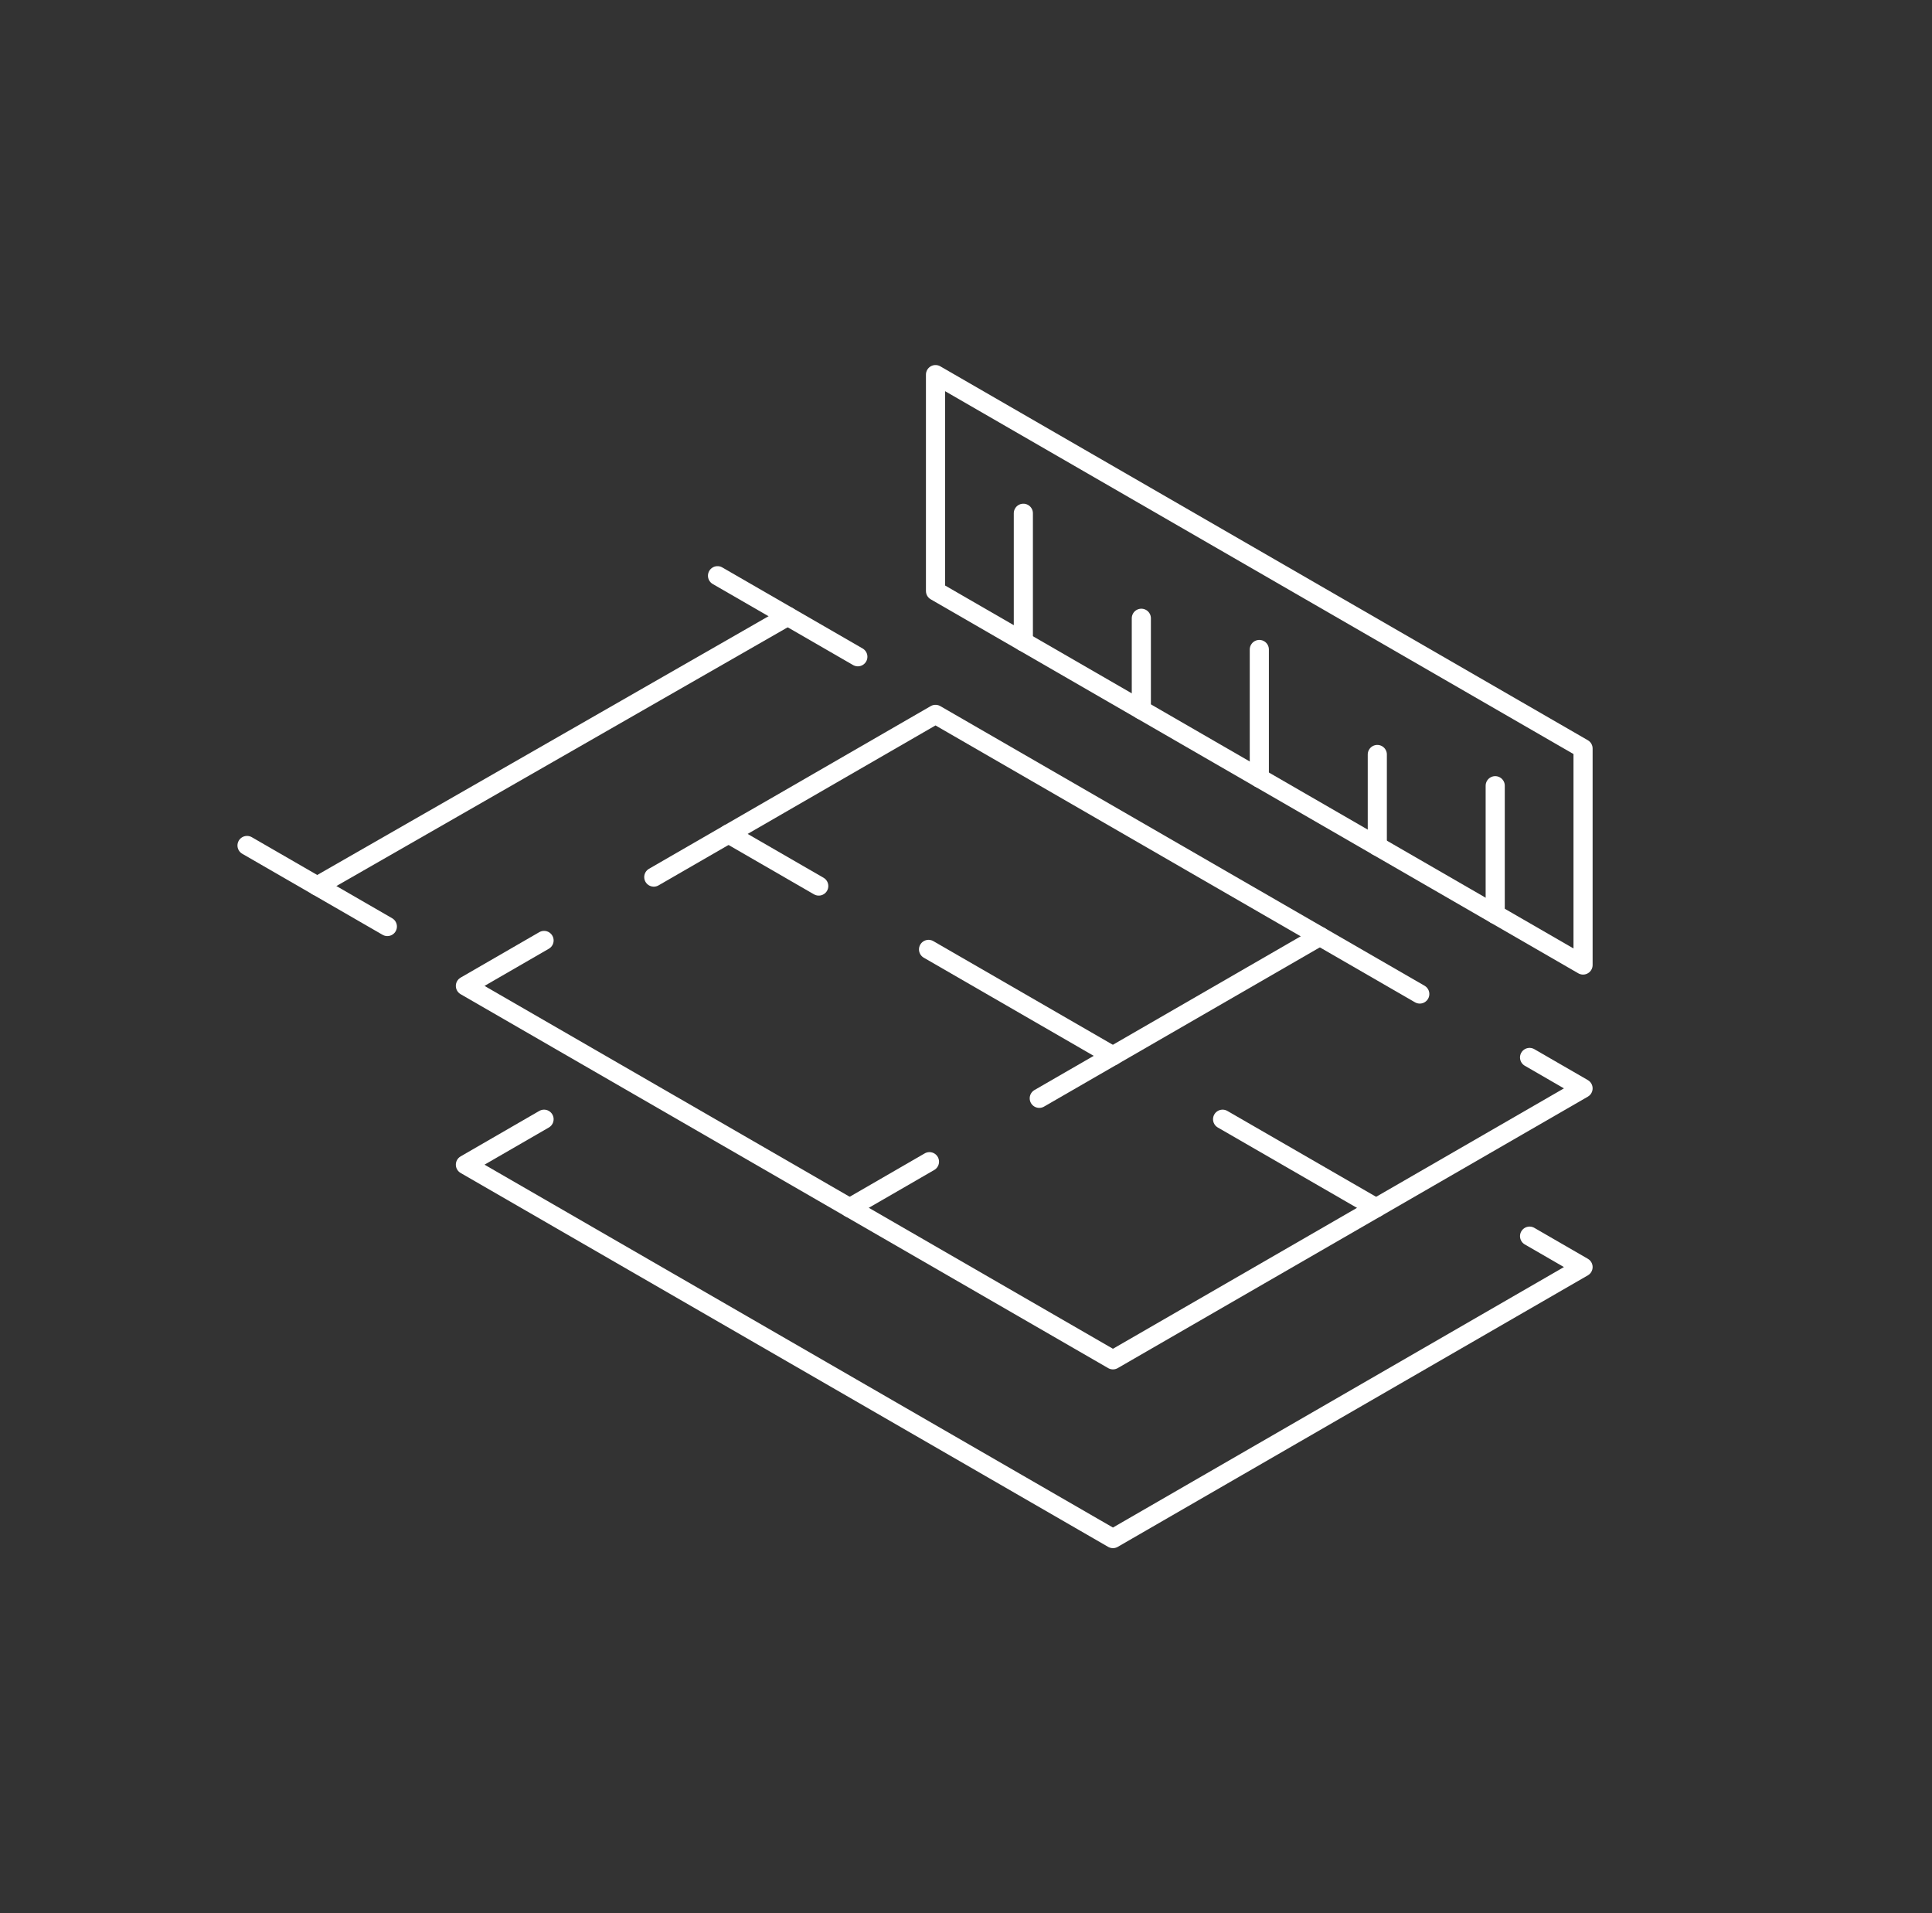 <svg xmlns="http://www.w3.org/2000/svg" width="101" height="100" viewBox="0 0 101 100" fill="none"><rect x="0" y="0" width="101" height="100" fill="#333333" stroke="none"/><path d="M79.962 55.272L82.758 56.888L58.182 71.076L24.33 51.532L28.442 49.156" stroke="white" stroke-linecap="round" stroke-linejoin="round"></path><path d="M79.962 64.612L82.758 66.228L58.182 80.42L24.33 60.876L28.442 58.5" stroke="white" stroke-linecap="round" stroke-linejoin="round"></path><path d="M34.178 45.844L48.906 37.34L74.222 51.956" stroke="white" stroke-linecap="round" stroke-linejoin="round"></path><path d="M44.418 63.132L48.59 60.72" stroke="white" stroke-linecap="round" stroke-linejoin="round"></path><path d="M54.33 57.408L68.998 48.94" stroke="white" stroke-linecap="round" stroke-linejoin="round"></path><path d="M71.938 63.132L63.914 58.5" stroke="white" stroke-linecap="round" stroke-linejoin="round"></path><path d="M58.178 55.188L48.542 49.624" stroke="white" stroke-linecap="round" stroke-linejoin="round"></path><path d="M42.802 46.312L38.086 43.588" stroke="white" stroke-linecap="round" stroke-linejoin="round"></path><path d="M82.758 39.124V50.44L48.906 30.892V19.58L82.758 39.124Z" stroke="white" stroke-linecap="round" stroke-linejoin="round"></path><path d="M59.666 32.316V37.104" stroke="white" stroke-linecap="round" stroke-linejoin="round"></path><path d="M53.498 26.828V33.544" stroke="white" stroke-linecap="round" stroke-linejoin="round"></path><path d="M72.002 39.436V44.228" stroke="white" stroke-linecap="round" stroke-linejoin="round"></path><path d="M78.166 41.068V47.788" stroke="white" stroke-linecap="round" stroke-linejoin="round"></path><path d="M65.834 33.948V40.668" stroke="white" stroke-linecap="round" stroke-linejoin="round"></path><path d="M16.582 46.312L41.178 32.212" stroke="white" stroke-linecap="round" stroke-linejoin="round"></path><path d="M37.51 30.092L44.846 34.328" stroke="white" stroke-linecap="round" stroke-linejoin="round"></path><path d="M12.914 44.192L20.25 48.428" stroke="white" stroke-linecap="round" stroke-linejoin="round"></path></svg>